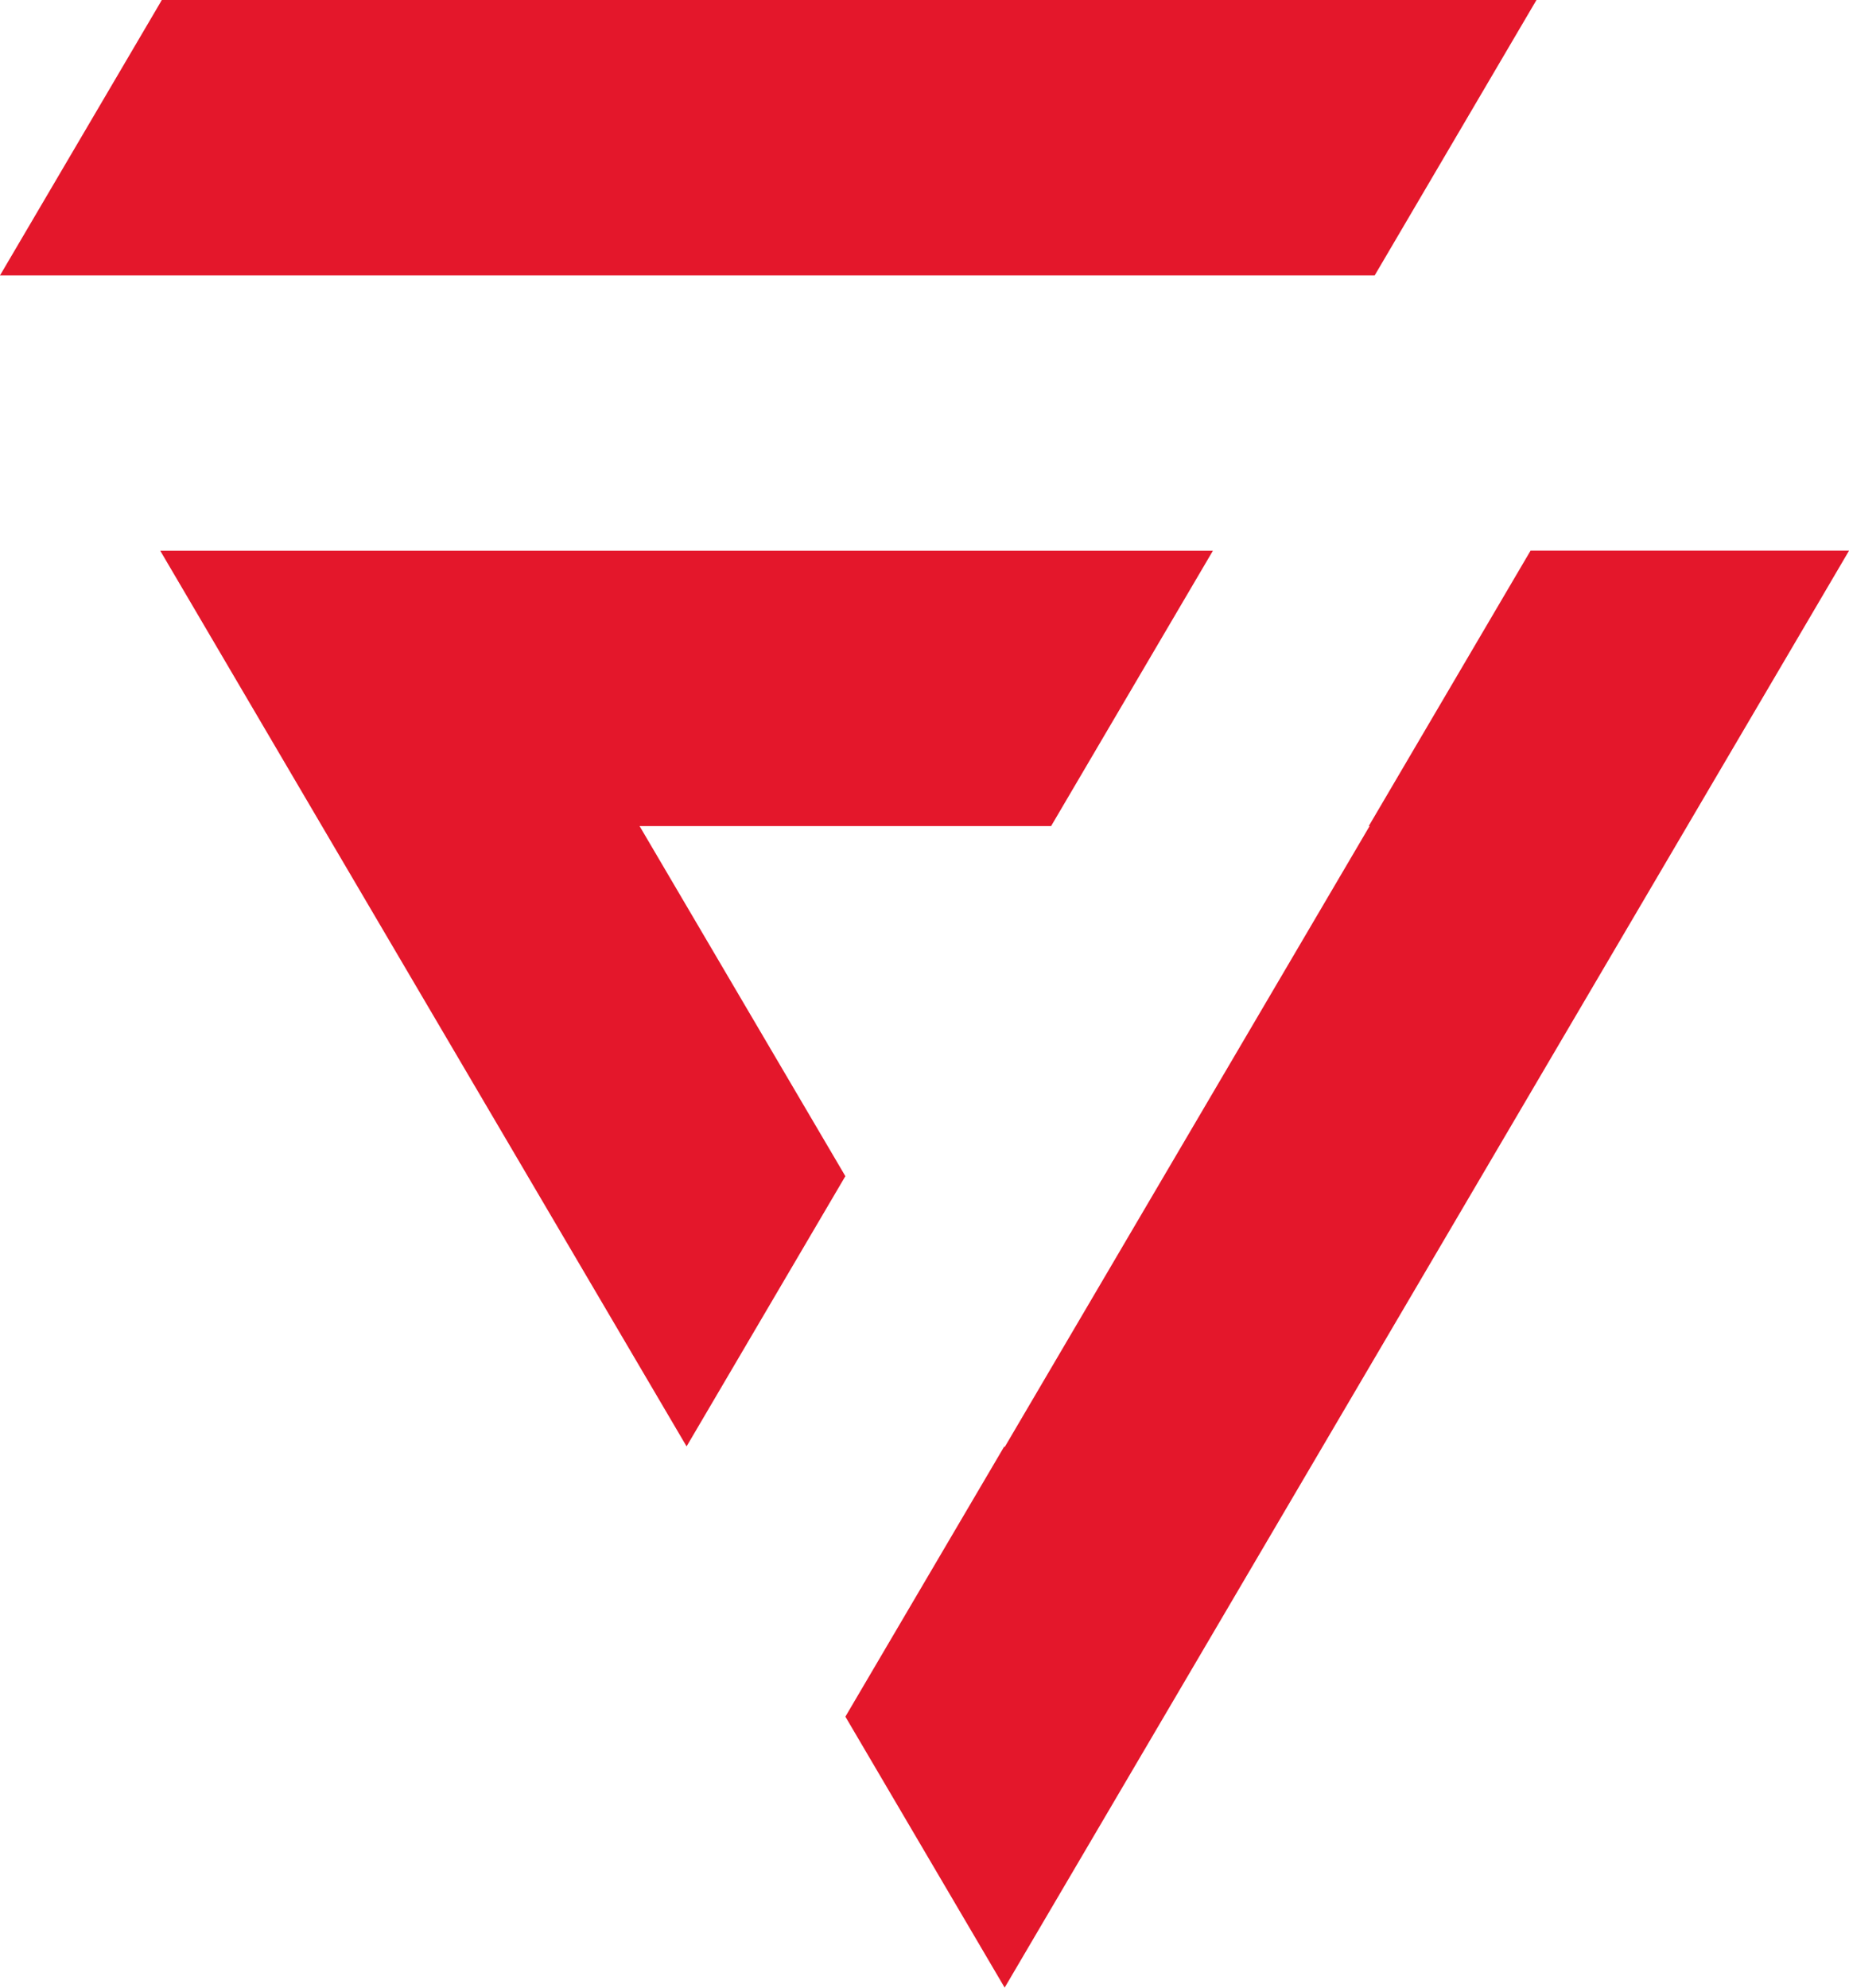 <svg xmlns="http://www.w3.org/2000/svg" version="1.1" xmlns:xlink="http://www.w3.org/1999/xlink" xmlns:svgjs="http://svgjs.dev/svgjs" width="40" height="43"><svg width="40" height="43" viewBox="0 0 40 43" fill="none" xmlns="http://www.w3.org/2000/svg">
<g id="SvgjsG1016" clip-path="url(#clip0_198_1133)">
<path id="SvgjsPath1015" d="M33.239 0H3.5L3.419 0.14L0 5.958H29.739L33.239 0Z" fill="#E4172B"></path>
<path id="SvgjsPath1014" d="M22.739 17.871L26.239 11.915H3.467L6.965 17.871L14.853 31.291L18.288 25.445L13.836 17.871H22.739Z" fill="#E4172B"></path>
<path id="SvgjsPath1013" d="M33.129 11.913H33.111L29.611 17.871H29.629L21.734 31.307L21.725 31.293L18.289 37.137L18.298 37.154L21.734 43L25.17 37.154L36.5 17.871L40.001 11.913H33.129Z" fill="#E4172B"></path>
</g>
<defs>
<clipPath id="SvgjsClipPath1012">
<rect width="40" height="43" fill="white"></rect>
</clipPath>
</defs>
</svg><style>@media (prefers-color-scheme: light) { :root { filter: none; } }
@media (prefers-color-scheme: dark) { :root { filter: none; } }
</style></svg>